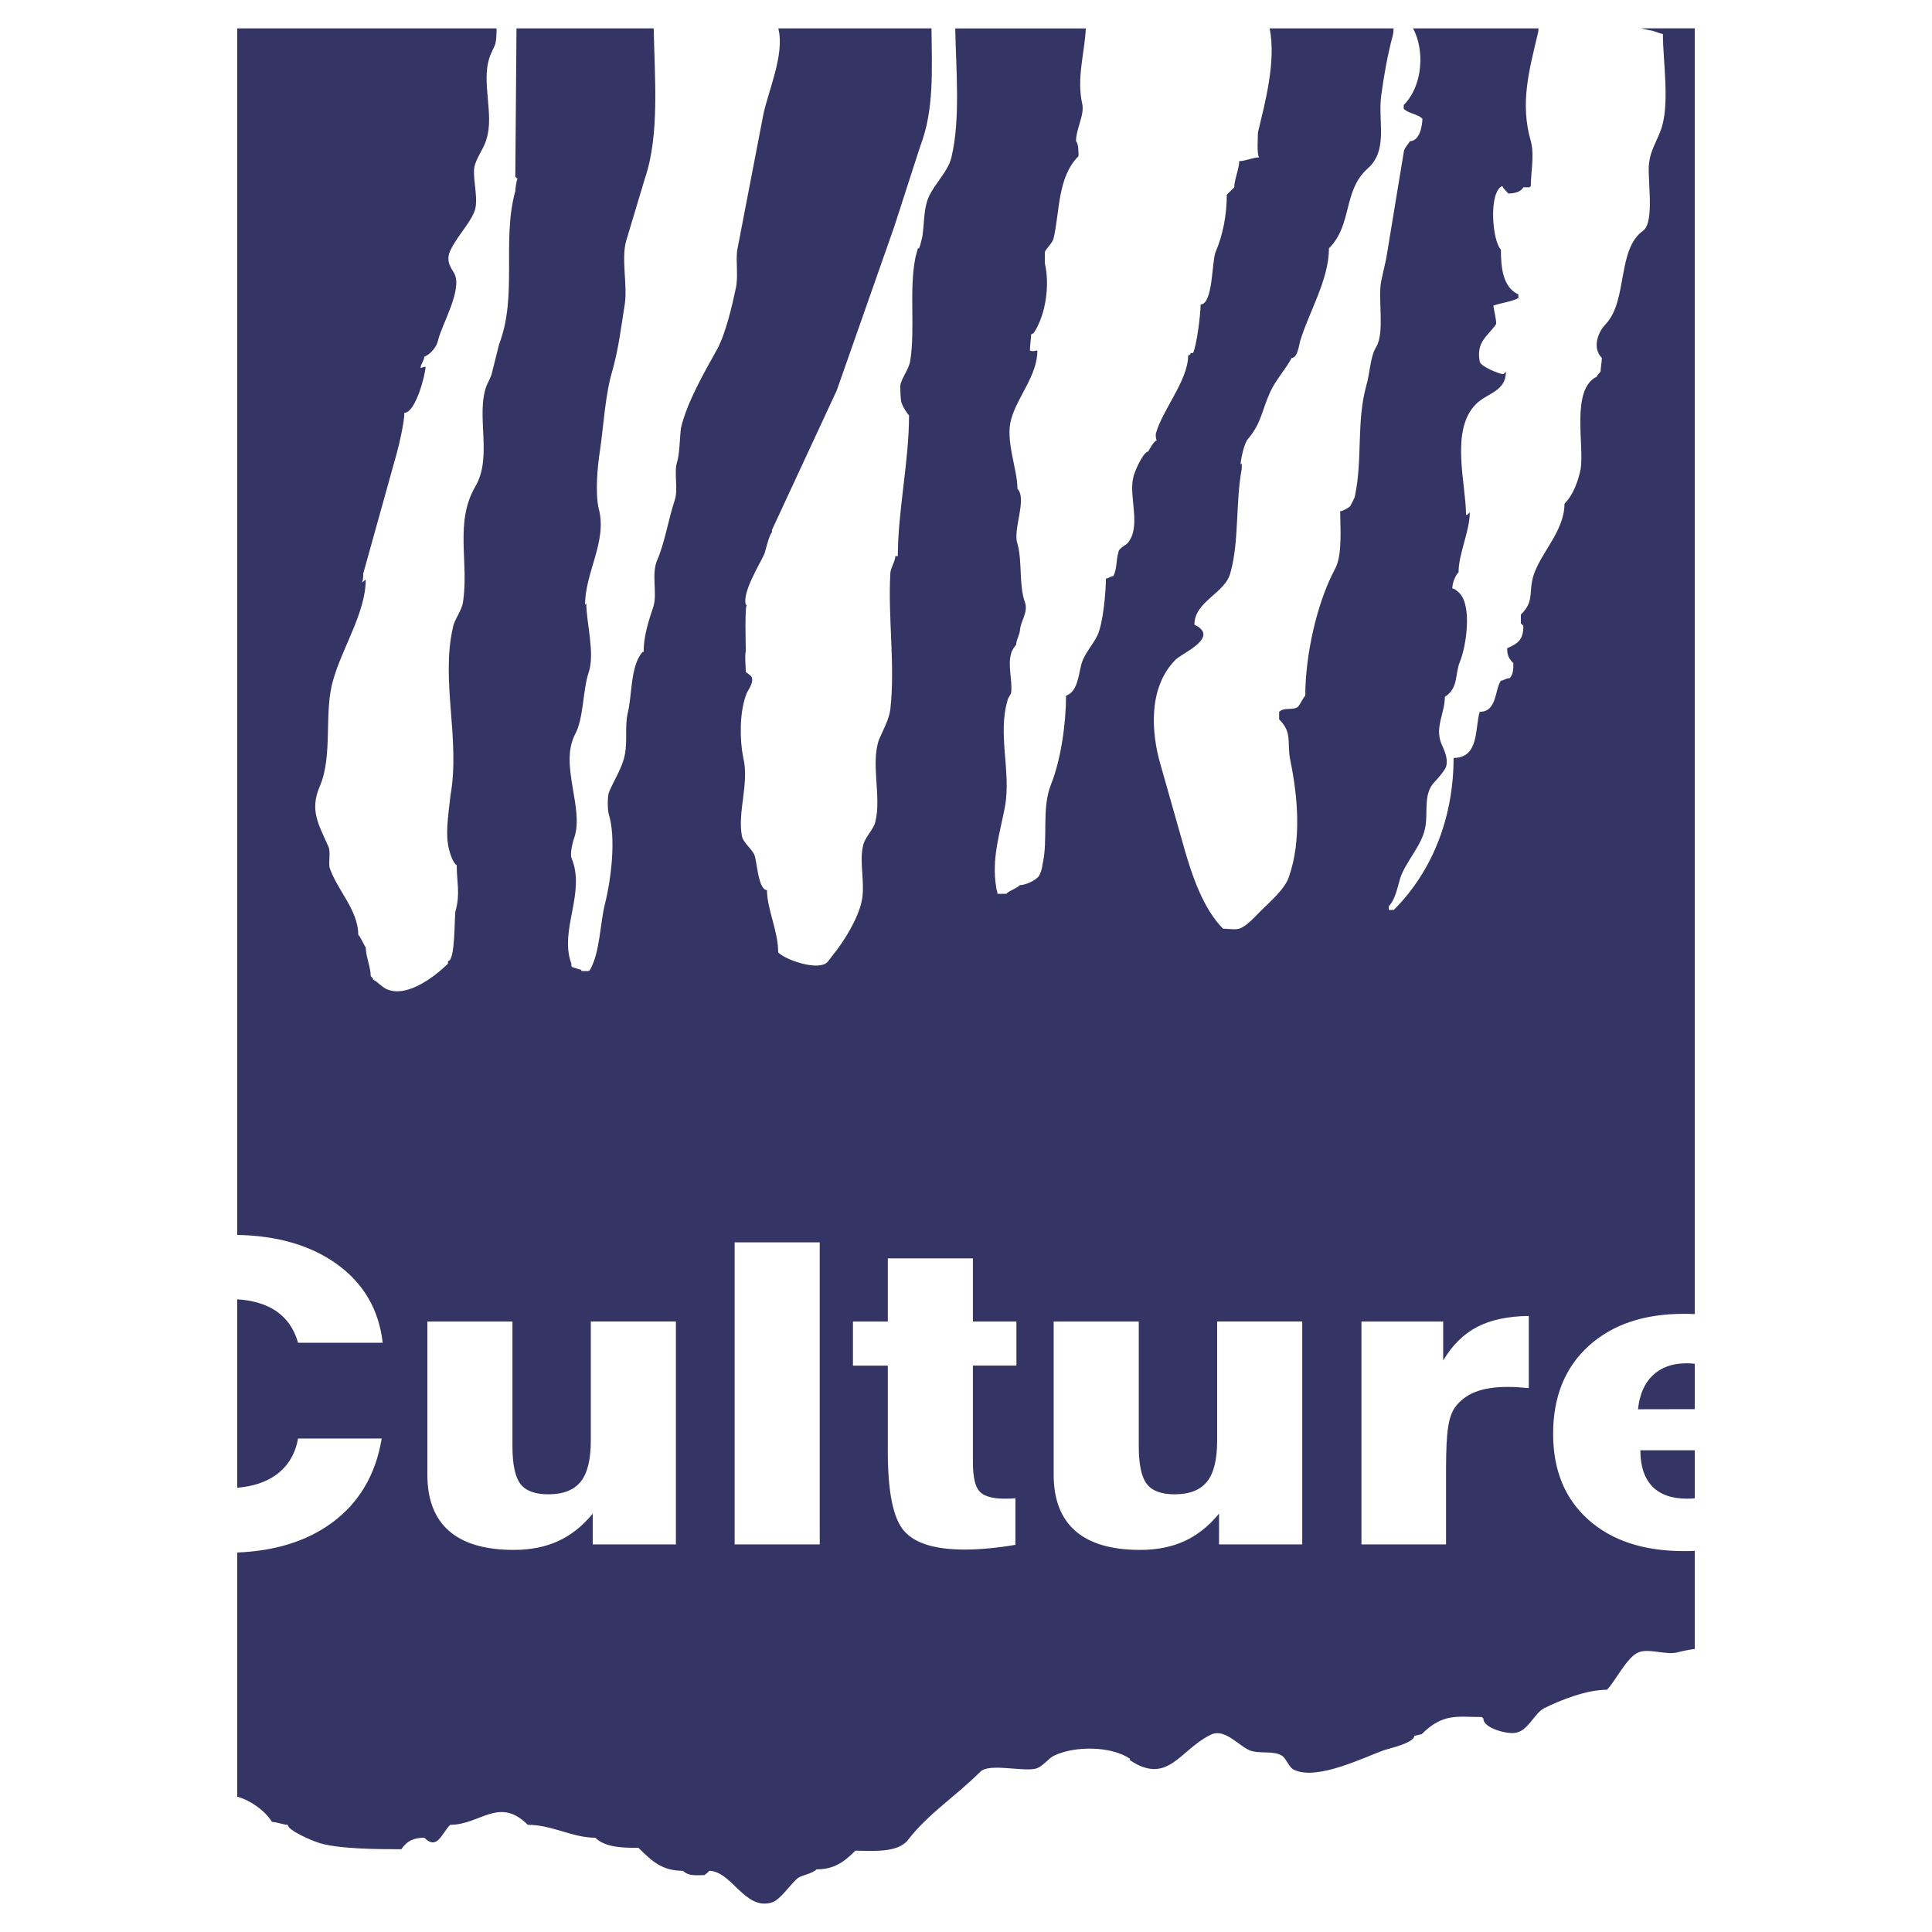 <?xml version="1.0" encoding="utf-8"?>
<!-- Generator: Adobe Illustrator 13.0.0, SVG Export Plug-In . SVG Version: 6.00 Build 14948)  -->
<!DOCTYPE svg PUBLIC "-//W3C//DTD SVG 1.0//EN" "http://www.w3.org/TR/2001/REC-SVG-20010904/DTD/svg10.dtd">
<svg version="1.0" id="Layer_1" xmlns="http://www.w3.org/2000/svg" xmlns:xlink="http://www.w3.org/1999/xlink" x="0px" y="0px"
	 width="192.756px" height="192.756px" viewBox="0 0 192.756 192.756" enable-background="new 0 0 192.756 192.756"
	 xml:space="preserve">
<g>
	<polygon fill-rule="evenodd" clip-rule="evenodd" fill="#FFFFFF" points="0,0 192.756,0 192.756,192.756 0,192.756 0,0 	"/>
	<path fill-rule="evenodd" clip-rule="evenodd" fill="#343465" d="M23.668,2.834h25.875c-0.003,0.497-0.022,1.15-0.124,1.555
		c-0.125,0.373-0.498,0.994-0.622,1.492c-0.746,2.362,0.497,5.594-0.249,7.956c-0.249,0.995-1.119,1.99-1.243,2.984
		c-0.125,1.243,0.497,3.232,0,4.351c-0.498,1.244-1.989,2.735-2.486,4.103c-0.249,0.871,0.124,1.368,0.497,1.989
		c0.87,1.616-1.243,5.097-1.616,6.713c-0.125,0.622-0.746,1.368-1.368,1.616c0,0.373-0.373,0.746-0.373,1.119
		c0.125,0,0.249-0.124,0.498-0.124c0,0.746-0.995,4.6-2.113,4.6c0,0.87-0.498,3.108-0.746,3.979l-3.357,12.059
		c0,0.249,0,0.622-0.124,0.87c0.124,0,0.249-0.249,0.373-0.249c0,3.232-2.362,6.838-3.232,9.946c-0.995,3.232,0,7.583-1.368,10.691
		c-0.995,2.362-0.125,3.729,0.871,5.968c0.249,0.497,0,1.616,0.124,2.113c0.746,2.238,2.859,4.227,2.859,6.713
		c0.125,0,0.622,1.119,0.746,1.243c0,0.871,0.498,1.989,0.498,2.86c0.124,0.124,0.249,0.249,0.249,0.373
		c0.373,0.124,0.994,0.87,1.492,0.994c1.989,0.746,4.724-1.367,5.967-2.61v-0.125v-0.125c0.746,0,0.622-4.351,0.746-4.973
		c0.498-1.74,0.125-2.859,0.125-4.6c-0.125,0-0.497-0.621-0.497-0.746c-0.125-0.249-0.373-1.119-0.373-1.368
		c-0.249-1.368,0.125-3.605,0.249-4.849c0.995-5.594-0.995-11.437,0.249-16.783c0.125-0.746,0.87-1.616,0.995-2.486
		c0.622-3.979-0.87-7.957,1.243-11.562c1.741-2.983,0-7.086,1.119-10.07c0.124-0.249,0.373-0.746,0.497-1.119l0.746-2.983
		c1.865-4.849,0.249-10.319,1.617-15.292c0-0.124,0.125-1.243,0.249-1.243c-0.249,0,0-0.125-0.249-0.125L51.53,2.834H65.22
		c0.088,4.87,0.612,10.616-0.882,14.981l-1.865,6.216c-0.498,1.741,0.124,4.351-0.125,6.216c-0.373,2.362-0.622,4.476-1.243,6.713
		c-0.746,2.486-0.87,5.47-1.243,7.957c-0.249,1.616-0.497,4.227-0.125,5.843c0.87,3.232-1.367,6.34-1.367,9.573l0.125-0.125
		c0,1.865,0.87,4.973,0.249,6.838c-0.622,1.864-0.498,4.6-1.368,6.216c-1.616,3.108,0.995,7.459-0.125,10.442
		c-0.125,0.373-0.373,1.368-0.249,1.865c1.492,3.481-1.243,7.21,0,10.567v0.249l0.124,0.124c0.125,0,0.746,0.249,0.871,0.249v0.124
		h0.746l0.124-0.124c0.995-1.741,0.995-4.6,1.492-6.589c0.622-2.486,1.119-6.589,0.373-8.951c-0.125-0.498-0.125-1.617,0-2.114
		c0.497-1.243,1.368-2.486,1.616-3.854c0.249-1.243,0-2.735,0.249-3.978c0.498-1.865,0.249-4.724,1.492-6.216h0.125
		c0-1.616,0.497-3.108,0.995-4.6c0.373-1.367-0.249-3.232,0.373-4.6c0.746-1.741,1.119-4.103,1.74-5.967
		c0.373-1.119-0.124-2.735,0.249-3.854c0.249-0.87,0.249-2.487,0.373-3.357c0.622-2.61,2.362-5.594,3.605-7.832
		c0.87-1.616,1.492-4.351,1.865-6.092c0.249-1.119,0-2.61,0.125-3.729l2.61-13.551c0.471-2.353,2.165-6.04,1.504-8.641h15.282
		c0.032,4.011,0.29,8.103-1.122,11.749l-2.611,8.081L83.483,38.95l-6.464,13.924v0.249c-0.249,0.125-0.622,1.741-0.746,2.114
		c-0.497,1.119-2.238,3.854-1.865,5.097h0.124c-0.249,0-0.124,4.227-0.124,4.6c-0.125,0.622,0,1.492,0,2.114
		c0.124,0.124,0.622,0.373,0.622,0.621c0.124,0.622-0.498,1.243-0.622,1.741c-0.622,1.741-0.622,4.351-0.249,6.216
		c0.622,2.487-0.622,5.47-0.125,7.832c0.125,0.622,0.995,1.244,1.243,1.865s0.373,3.481,1.244,3.481
		c0,1.864,1.119,4.103,1.119,6.216c0.746,0.746,3.605,1.741,4.724,1.119c0.249-0.125,0.622-0.746,0.746-0.87
		c1.119-1.368,2.486-3.605,2.859-5.346c0.373-1.74-0.249-3.854,0.125-5.47c0.124-0.871,1.119-1.741,1.243-2.487
		c0.622-2.486-0.497-5.843,0.373-8.205c0.373-0.87,0.995-1.989,1.119-2.983c0.498-4.351-0.249-9.2,0-13.551
		c0-0.497,0.498-1.243,0.498-1.74h0.124h0.125c0-4.476,1.119-9.448,1.119-14.048c-0.249-0.249-0.622-0.871-0.746-1.244
		c-0.125-0.373-0.125-1.367-0.125-1.74c0.125-0.746,0.871-1.616,0.995-2.487c0.498-3.232-0.124-6.962,0.498-10.194
		c0-0.125,0.249-0.871,0.249-0.995h0.124c0.125-0.249,0.373-1.243,0.373-1.492c0.125-0.87,0.125-2.114,0.373-2.984
		c0.373-1.616,2.114-2.984,2.486-4.6c0.916-3.777,0.461-8.713,0.383-12.868h13.028c-0.118,2.441-0.936,4.982-0.358,7.522
		c0.249,1.119-0.621,2.487-0.621,3.73c0.249,0.249,0.249,0.995,0.249,1.492c-2.114,2.113-1.865,5.594-2.487,8.205
		c-0.124,0.498-0.745,0.995-0.87,1.368v1.119c0.497,2.113,0.125,5.097-1.118,6.962l-0.249,0.125c0,0.373-0.124,1.119-0.124,1.616
		c0.373,0.124,0.497,0,0.746,0c0,2.486-1.989,4.6-2.611,6.837c-0.621,2.113,0.622,4.973,0.622,6.962c0.994,0.995-0.498,4.103,0,5.47
		c0.497,1.741,0.124,4.103,0.745,5.843c0.373,0.994-0.497,1.989-0.497,2.859c0-0.125,0.124-0.125,0-0.125
		c0,0.497-0.373,0.995-0.373,1.492c0,0-0.497,0.622-0.497,0.87c-0.373,1.119,0.124,2.735,0,3.854c0,0.249-0.373,0.622-0.373,0.87
		c-0.994,3.357,0.373,7.086-0.248,10.567c-0.498,2.61-1.368,5.222-0.871,8.081c0,0.249,0.125,0.373,0.125,0.622h0.87
		c0.373-0.373,0.994-0.498,1.367-0.87c0.497,0,1.368-0.373,1.741-0.746c0.248-0.125,0.497-0.995,0.497-1.244
		c0.621-2.611-0.125-5.594,0.87-8.081c0.994-2.486,1.491-6.092,1.491-8.827c1.119-0.373,1.244-1.989,1.492-2.983
		c0.249-1.119,1.119-1.989,1.616-2.984c0.621-1.243,0.87-4.6,0.87-5.719c0.249,0,0.497-0.249,0.746-0.249
		c0.373-0.746,0.249-1.491,0.497-2.362c0-0.373,0.746-0.746,0.87-0.87c1.492-1.616,0.125-4.724,0.622-6.589
		c0-0.373,0.994-2.611,1.492-2.611c0.124-0.249,0.621-1.119,0.87-1.119c-0.125,0-0.125-0.497-0.125-0.622
		c0.622-2.362,3.232-5.345,3.232-7.832c0.125,0,0.249-0.124,0.249-0.249h0.124h0.124c0.373-0.87,0.746-3.854,0.746-4.848
		c1.243,0,1.119-4.352,1.492-5.222c0.746-1.74,1.119-3.73,1.119-5.719l0.745-0.746c0-0.746,0.497-1.865,0.497-2.61
		c0.622,0,1.368-0.373,1.99-0.373c-0.249-0.249-0.125-1.989-0.125-2.486c0.672-2.796,1.845-7.102,1.169-10.382h11.997
		c-0.038,0.023-0.075,0.044-0.112,0.063c0.037-0.019,0.074-0.04,0.112-0.063h0.371c-0.014,0.313-0.045,0.613-0.11,0.809
		c-0.497,1.865-0.87,3.978-1.119,5.843c-0.373,2.611,0.746,5.47-1.367,7.335c-2.486,2.238-1.492,5.595-3.854,7.957
		c0,3.108-1.988,6.34-2.858,9.2c-0.125,0.373-0.249,1.74-0.871,1.74c-0.497,0.995-1.616,2.238-2.113,3.357
		c-0.87,1.865-0.87,3.108-2.237,4.724c-0.373,0.373-0.746,2.113-0.746,2.611c0-0.249,0.124,0,0.124-0.249v0.622
		c-0.621,3.232-0.249,7.21-1.119,10.319c-0.497,2.113-3.604,2.859-3.604,5.221c2.61,1.244-1.243,2.859-1.865,3.481
		c-2.734,2.735-2.486,7.21-1.492,10.567l2.362,8.33c0.746,2.61,1.865,5.967,3.854,7.957c0.373,0,1.243,0.124,1.615,0
		c0.746-0.249,1.617-1.244,2.114-1.741c0.87-0.87,2.486-2.238,2.859-3.481c1.243-3.605,0.87-7.957,0.124-11.562
		c-0.373-1.864,0.249-2.735-1.119-4.103v-0.746c0.498-0.497,1.368-0.125,1.865-0.497c0.249-0.249,0.497-0.871,0.746-1.119
		c0-3.979,1.118-9.2,2.983-12.681c0.746-1.368,0.497-4.227,0.497-5.719c0.249,0,0.87-0.373,0.994-0.498
		c0.125-0.249,0.498-0.87,0.498-1.119c0.746-3.605,0.124-7.335,1.119-10.94c0.373-1.243,0.373-2.859,0.994-3.854
		c0.87-1.492,0.124-4.849,0.497-6.589l0.497-2.238l1.741-10.567c0-0.373,0.497-0.87,0.621-1.119c0.994,0,1.243-1.616,1.243-2.238
		c-0.497-0.497-1.367-0.497-1.864-0.995v-0.373c1.922-1.922,2.101-5.495,0.932-7.646h12.518c-0.015,0.109-0.023,0.215-0.023,0.312
		c-0.87,3.729-1.864,7.086-0.745,10.94c0.372,1.368,0,3.108,0,4.476l-0.125,0.124h-0.621c-0.249,0.498-0.995,0.622-1.492,0.622
		c-0.124-0.124-0.497-0.497-0.621-0.746c-1.368,0.622-0.995,5.47-0.125,6.34c0,1.617,0.125,3.73,1.741,4.476v0.373
		c-0.746,0.373-1.865,0.498-2.487,0.746c0,0.249,0.373,1.74,0.249,1.865c-0.87,1.243-1.989,1.741-1.616,3.729
		c0.125,0.498,1.989,1.243,2.362,1.243l0.249-0.249c0,1.989-1.865,2.113-2.984,3.232c-2.61,2.61-0.994,7.957-0.994,11.064
		c0.248,0,0.248-0.249,0.373-0.249c0,1.865-1.119,4.103-1.119,5.967c-0.373,0.373-0.622,1.119-0.622,1.616
		c0.249,0,0.622,0.373,0.746,0.497c1.243,1.368,0.622,5.346,0,6.837c-0.497,1.244-0.124,2.611-1.491,3.481
		c0,1.616-0.995,2.983-0.373,4.6c0.248,0.622,0.746,1.492,0.497,2.362c-0.124,0.374-0.87,1.244-1.119,1.492
		c-1.243,1.243-0.621,3.108-0.994,4.724c-0.373,1.741-1.989,3.356-2.486,4.973c-0.249,0.871-0.497,2.113-1.119,2.735v0.373h0.249
		h0.248c3.979-3.978,5.968-9.448,5.968-15.167c2.61,0,2.113-3.108,2.61-4.6c1.74,0,1.492-2.238,2.113-3.108
		c0.249,0,0.498-0.249,0.871-0.249c0.372-0.373,0.372-0.994,0.372-1.492c-0.497-0.498-0.621-0.87-0.621-1.492
		c1.119-0.498,1.616-0.87,1.616-2.238l-0.249-0.249v-0.871c1.367-1.367,0.746-2.113,1.243-3.854c0.746-2.362,3.108-4.475,3.108-7.21
		c0.87-0.87,1.367-2.237,1.616-3.481c0.373-2.362-0.995-7.956,1.616-9.199c0-0.125,0.372-0.498,0.372-0.498
		c0-0.373,0.125-0.995,0.125-1.368c-0.995-0.994-0.373-2.61,0.373-3.356c2.237-2.362,1.119-7.459,3.729-9.324
		c1.243-0.871,0.373-5.47,0.622-6.838c0.124-1.119,0.745-2.113,1.118-3.108c0.995-2.486,0.249-6.962,0.249-9.697
		c-0.249,0-0.995-0.373-1.367-0.373c-0.259-0.056-0.538-0.12-0.833-0.188h5.38v128.28c-0.355-0.018-0.718-0.026-1.088-0.026
		c-3.992,0-7.16,1.073-9.516,3.221c-2.35,2.147-3.528,5.064-3.528,8.746c0,3.619,1.166,6.474,3.504,8.562
		c2.337,2.096,5.518,3.143,9.54,3.143c0.369,0,0.732-0.009,1.088-0.025v9.787c-0.638,0.089-1.232,0.208-1.739,0.343
		c-1.146,0.287-2.867-0.43-3.87,0c-1.147,0.431-2.294,2.867-3.154,3.728c-2.007,0-4.588,1.004-6.309,1.864
		c-1.003,0.573-1.576,2.293-2.867,2.437c-0.716,0.144-3.153-0.43-3.153-1.434l-0.144-0.143c-2.438,0-3.871-0.431-6.021,1.72
		c-0.143,0-0.573,0.144-0.717,0.144c0,0.717-2.58,1.29-3.011,1.434c-2.007,0.717-6.595,3.011-8.889,2.007
		c-0.573-0.143-0.86-1.146-1.29-1.434c-0.86-0.573-2.294-0.144-3.297-0.573c-1.004-0.43-2.438-2.15-3.728-1.577
		c-3.154,1.434-4.301,5.161-8.172,2.581v-0.144c-1.863-1.29-5.591-1.29-7.599-0.287c-0.573,0.287-1.146,1.147-1.863,1.291
		c-1.29,0.286-4.588-0.574-5.448,0.286c-2.437,2.438-5.161,4.157-7.168,6.738c-1.003,1.434-3.727,1.146-5.304,1.146
		c-1.147,1.147-2.15,1.864-3.871,1.864c-0.43,0.43-1.433,0.573-1.864,0.86c-0.716,0.573-1.72,2.149-2.58,2.437
		c-2.724,0.86-4.014-3.154-6.308-3.154c0,0.144-0.287,0.287-0.43,0.431c-0.717,0-1.577,0.144-2.15-0.431
		c-2.007,0-3.011-0.859-4.444-2.293c-1.434,0-3.297,0-4.301-1.004c-2.294,0-4.301-1.29-6.738-1.29c-2.868-2.867-4.731,0-7.742,0
		c-0.86,0.86-1.291,2.58-2.581,1.29c-1.003,0-1.72,0.287-2.293,1.146c-2.15,0-6.595,0-8.458-0.717
		c-0.43-0.143-2.867-1.146-2.867-1.72c-0.43,0-1.147-0.287-1.577-0.287c-0.717-1.146-2.15-2.15-3.441-2.509
		c-0.009,0-0.02-0.001-0.03-0.001v-24.37c3.812-0.152,6.957-1.141,9.447-2.965c2.71-1.989,4.364-4.792,4.968-8.405h-8.344
		c-0.299,1.608-1.062,2.833-2.277,3.682c-0.995,0.69-2.259,1.1-3.794,1.226v-18.798c1.501,0.094,2.741,0.452,3.722,1.07
		c1.153,0.728,1.935,1.817,2.35,3.263h8.441c-0.385-3.331-1.923-5.954-4.615-7.877c-2.584-1.841-5.88-2.803-9.898-2.88V2.834
		L23.668,2.834z M135.832,154.084v-22.236h8.155v3.886c0.909-1.529,2.038-2.645,3.388-3.347c1.349-0.701,3.069-1.068,5.151-1.095
		v7.201c-0.366-0.036-0.727-0.067-1.087-0.089c-0.354-0.021-0.695-0.031-1.013-0.031c-1.301,0-2.381,0.167-3.229,0.503
		c-0.855,0.335-1.532,0.849-2.039,1.545c-0.324,0.461-0.55,1.126-0.684,1.989c-0.135,0.87-0.202,2.269-0.202,4.206v7.468H135.832
		L135.832,154.084z M129.924,131.848v22.236h-8.301v-3.068c-1.013,1.241-2.167,2.152-3.442,2.738
		c-1.281,0.587-2.753,0.88-4.425,0.88c-2.862,0-5.018-0.628-6.464-1.89c-1.446-1.263-2.167-3.138-2.167-5.62v-15.276h8.49v12.433
		c0,1.828,0.269,3.085,0.8,3.776c0.531,0.686,1.459,1.031,2.777,1.031c1.477,0,2.551-0.419,3.229-1.257s1.014-2.205,1.014-4.101
		v-11.883H129.924L129.924,131.848z M85.099,136.247v-4.399h3.479v-6.301h8.49v6.301h4.34v4.399h-4.34v9.636
		c0,1.472,0.22,2.446,0.665,2.923c0.446,0.477,1.282,0.717,2.509,0.717c0.269,0,0.477-0.005,0.629-0.01
		c0.152-0.006,0.299-0.016,0.439-0.032v4.646c-0.873,0.152-1.739,0.268-2.595,0.346c-0.86,0.084-1.69,0.126-2.483,0.126
		c-2.942,0-4.95-0.618-6.031-1.854c-1.08-1.231-1.623-3.86-1.623-7.888v-8.609H85.099L85.099,136.247z M73.295,154.084V123.95h8.49
		v30.134H73.295L73.295,154.084z M67.436,131.848v22.236h-8.301v-3.068c-1.013,1.241-2.167,2.152-3.442,2.738
		c-1.282,0.587-2.752,0.88-4.425,0.88c-2.862,0-5.017-0.628-6.464-1.89c-1.446-1.263-2.167-3.138-2.167-5.62v-15.276h8.49v12.433
		c0,1.828,0.269,3.085,0.799,3.776c0.531,0.686,1.459,1.031,2.777,1.031c1.477,0,2.551-0.419,3.229-1.257
		c0.677-0.838,1.013-2.205,1.013-4.101v-11.883H67.436L67.436,131.848z M169.087,144.694v4.793
		c-0.247,0.023-0.506,0.035-0.777,0.035c-1.525,0-2.686-0.413-3.473-1.235c-0.787-0.828-1.178-2.022-1.178-3.593H169.087
		L169.087,144.694z M169.087,136.062v4.529l-5.666,0.012c0.159-1.477,0.653-2.607,1.489-3.398s1.953-1.188,3.351-1.188
		C168.549,136.017,168.824,136.031,169.087,136.062L169.087,136.062z"/>
</g>
</svg>
